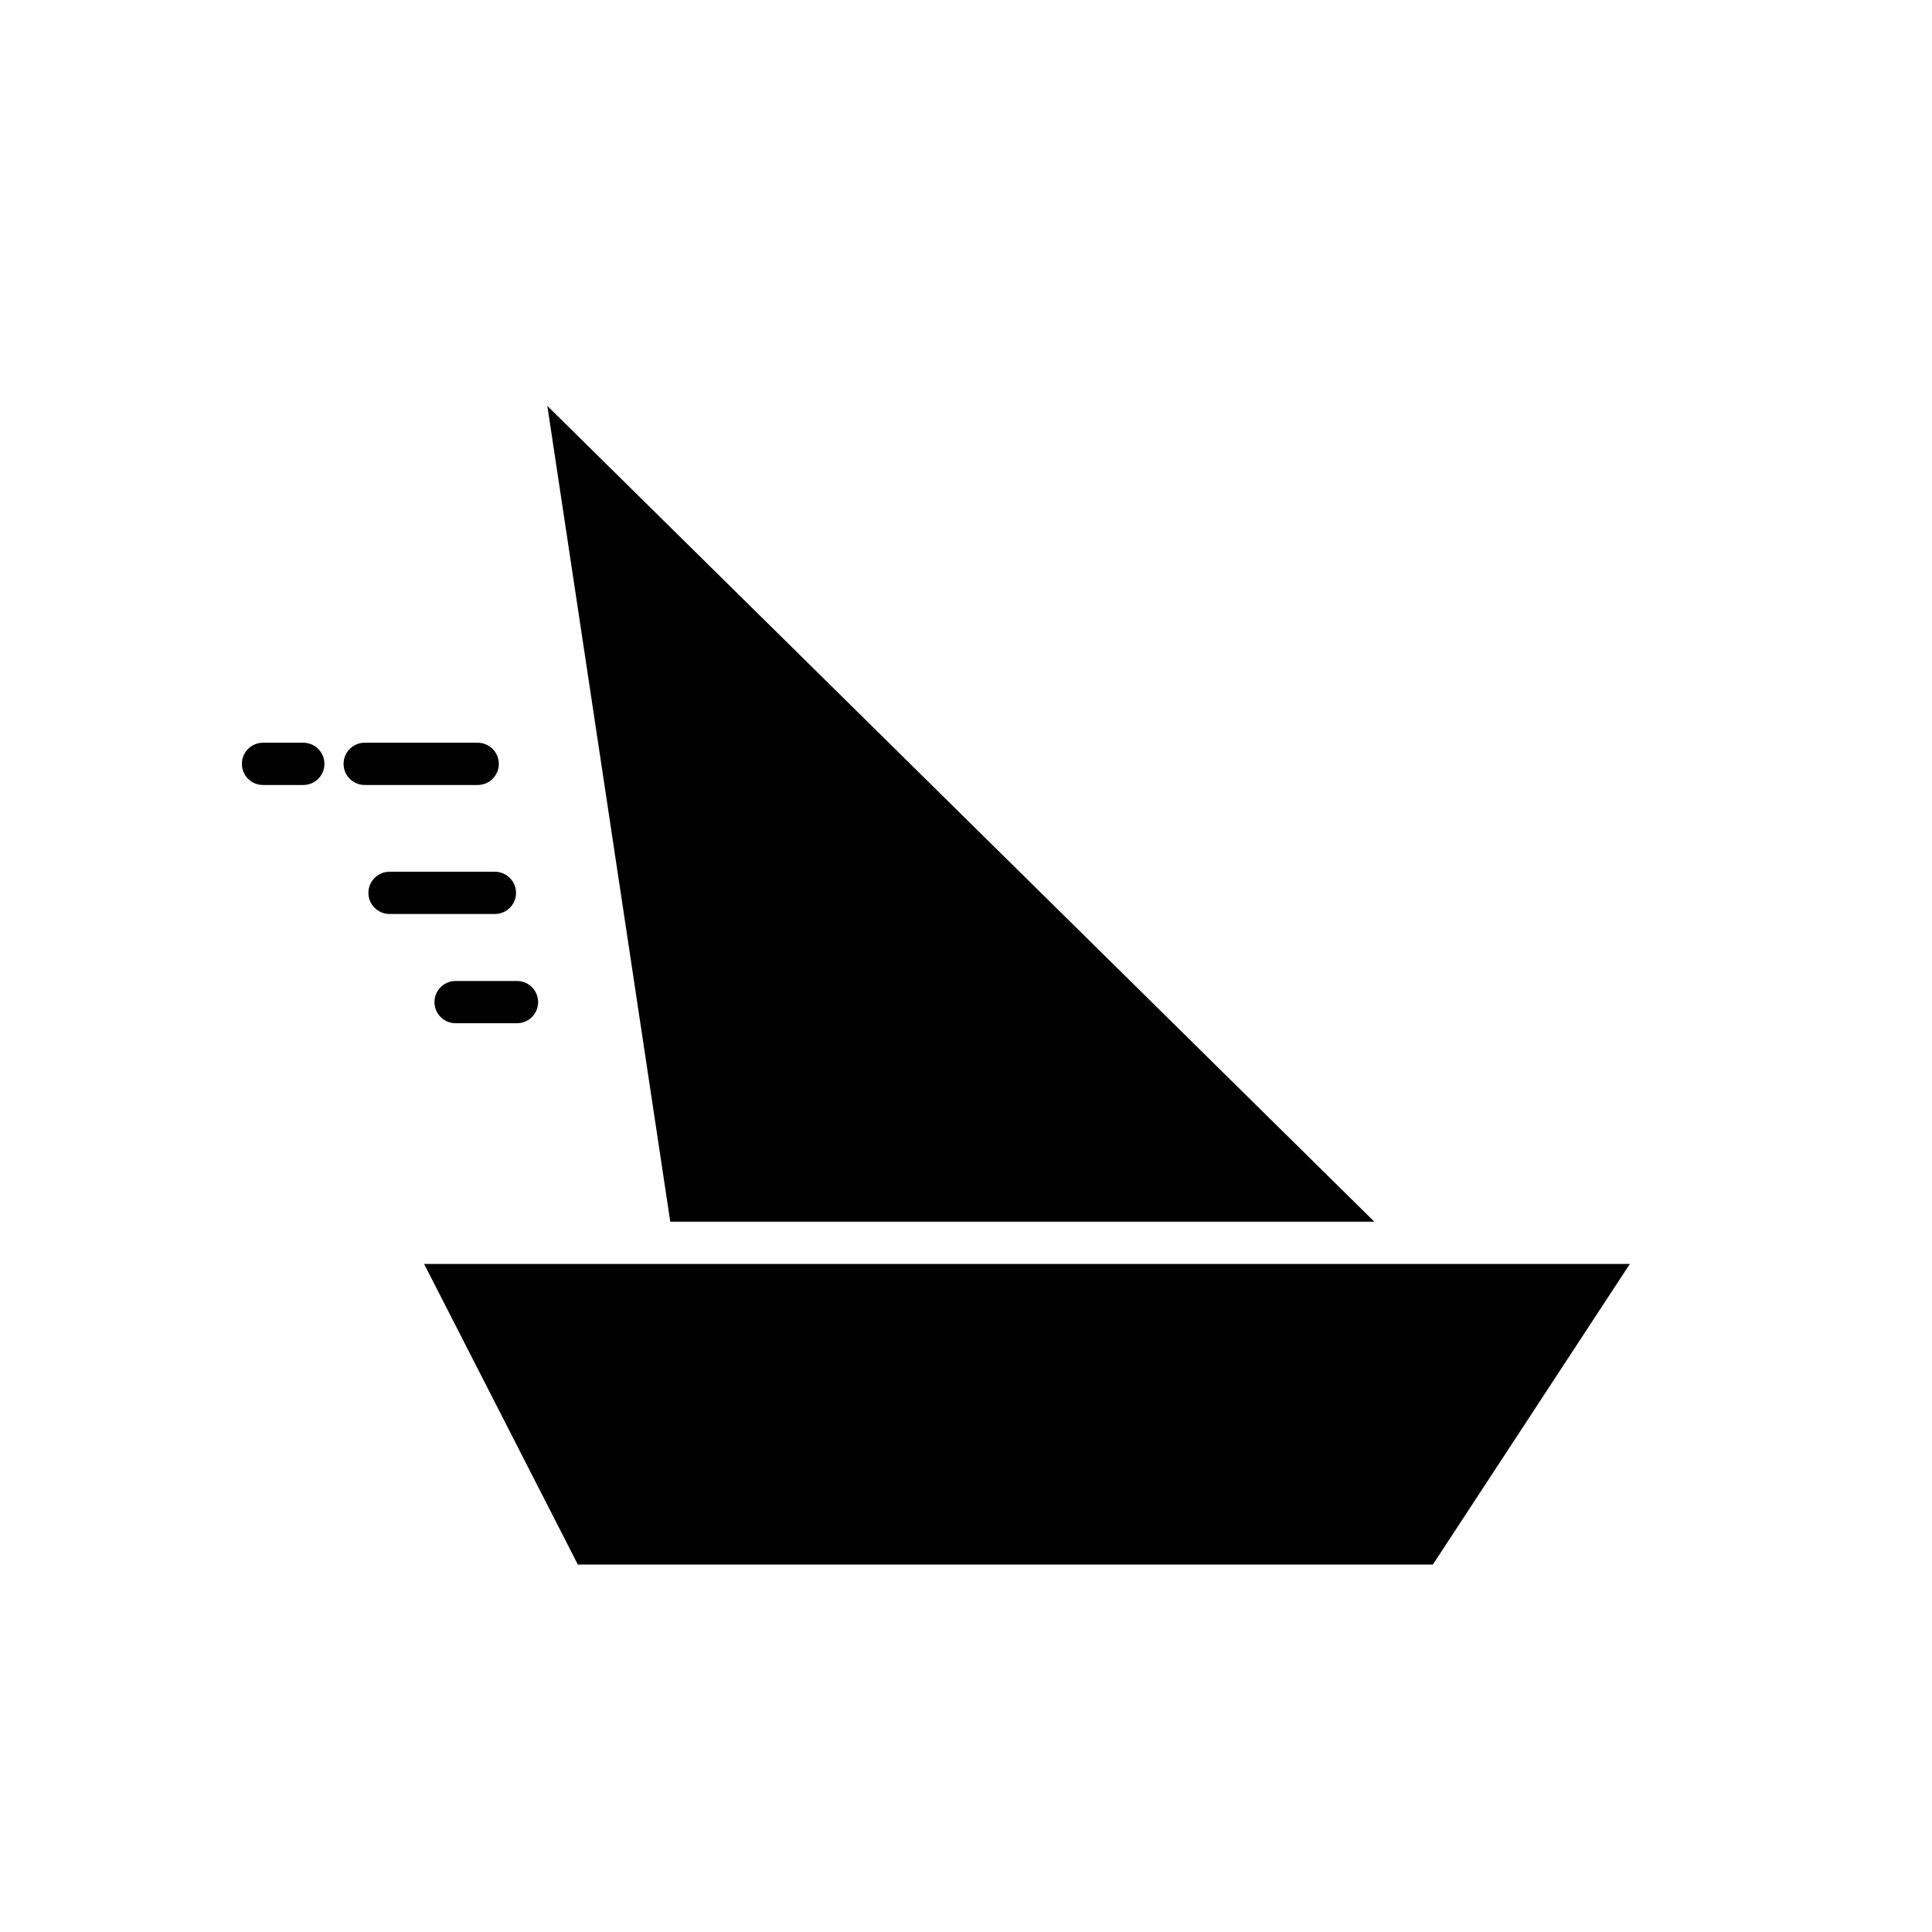 <?xml version="1.0" encoding="UTF-8"?>
<!-- Uploaded to: SVG Repo, www.svgrepo.com, Generator: SVG Repo Mixer Tools -->
<svg fill="#000000" width="800px" height="800px" version="1.1" viewBox="144 144 512 512" xmlns="http://www.w3.org/2000/svg">
 <g>
  <path d="m297.14 558.63h226.58l52.211-79.676h-319.54z"/>
  <path d="m508.21 467.76-219.16-216.19 32.578 216.19z"/>
  <path d="m240.65 352.03h29.945c3.09 0 5.598-2.508 5.598-5.598 0-3.09-2.508-5.598-5.598-5.598l-29.945-0.004c-3.09 0-5.598 2.508-5.598 5.598 0 3.094 2.508 5.602 5.598 5.602z"/>
  <path d="m213.7 352.03h10.676c3.09 0 5.598-2.508 5.598-5.598 0-3.09-2.508-5.598-5.598-5.598h-10.676c-3.09 0-5.598 2.508-5.598 5.598 0 3.09 2.508 5.598 5.598 5.598z"/>
  <path d="m247.23 375.02c-3.09 0-5.598 2.508-5.598 5.598 0 3.09 2.508 5.598 5.598 5.598h27.918c3.09 0 5.598-2.508 5.598-5.598 0-3.09-2.508-5.598-5.598-5.598z"/>
  <path d="m259.14 409.57c0 3.09 2.508 5.598 5.598 5.598h16.27c3.09 0 5.598-2.508 5.598-5.598s-2.508-5.598-5.598-5.598h-16.27c-3.09 0-5.598 2.508-5.598 5.598z"/>
 </g>
</svg>